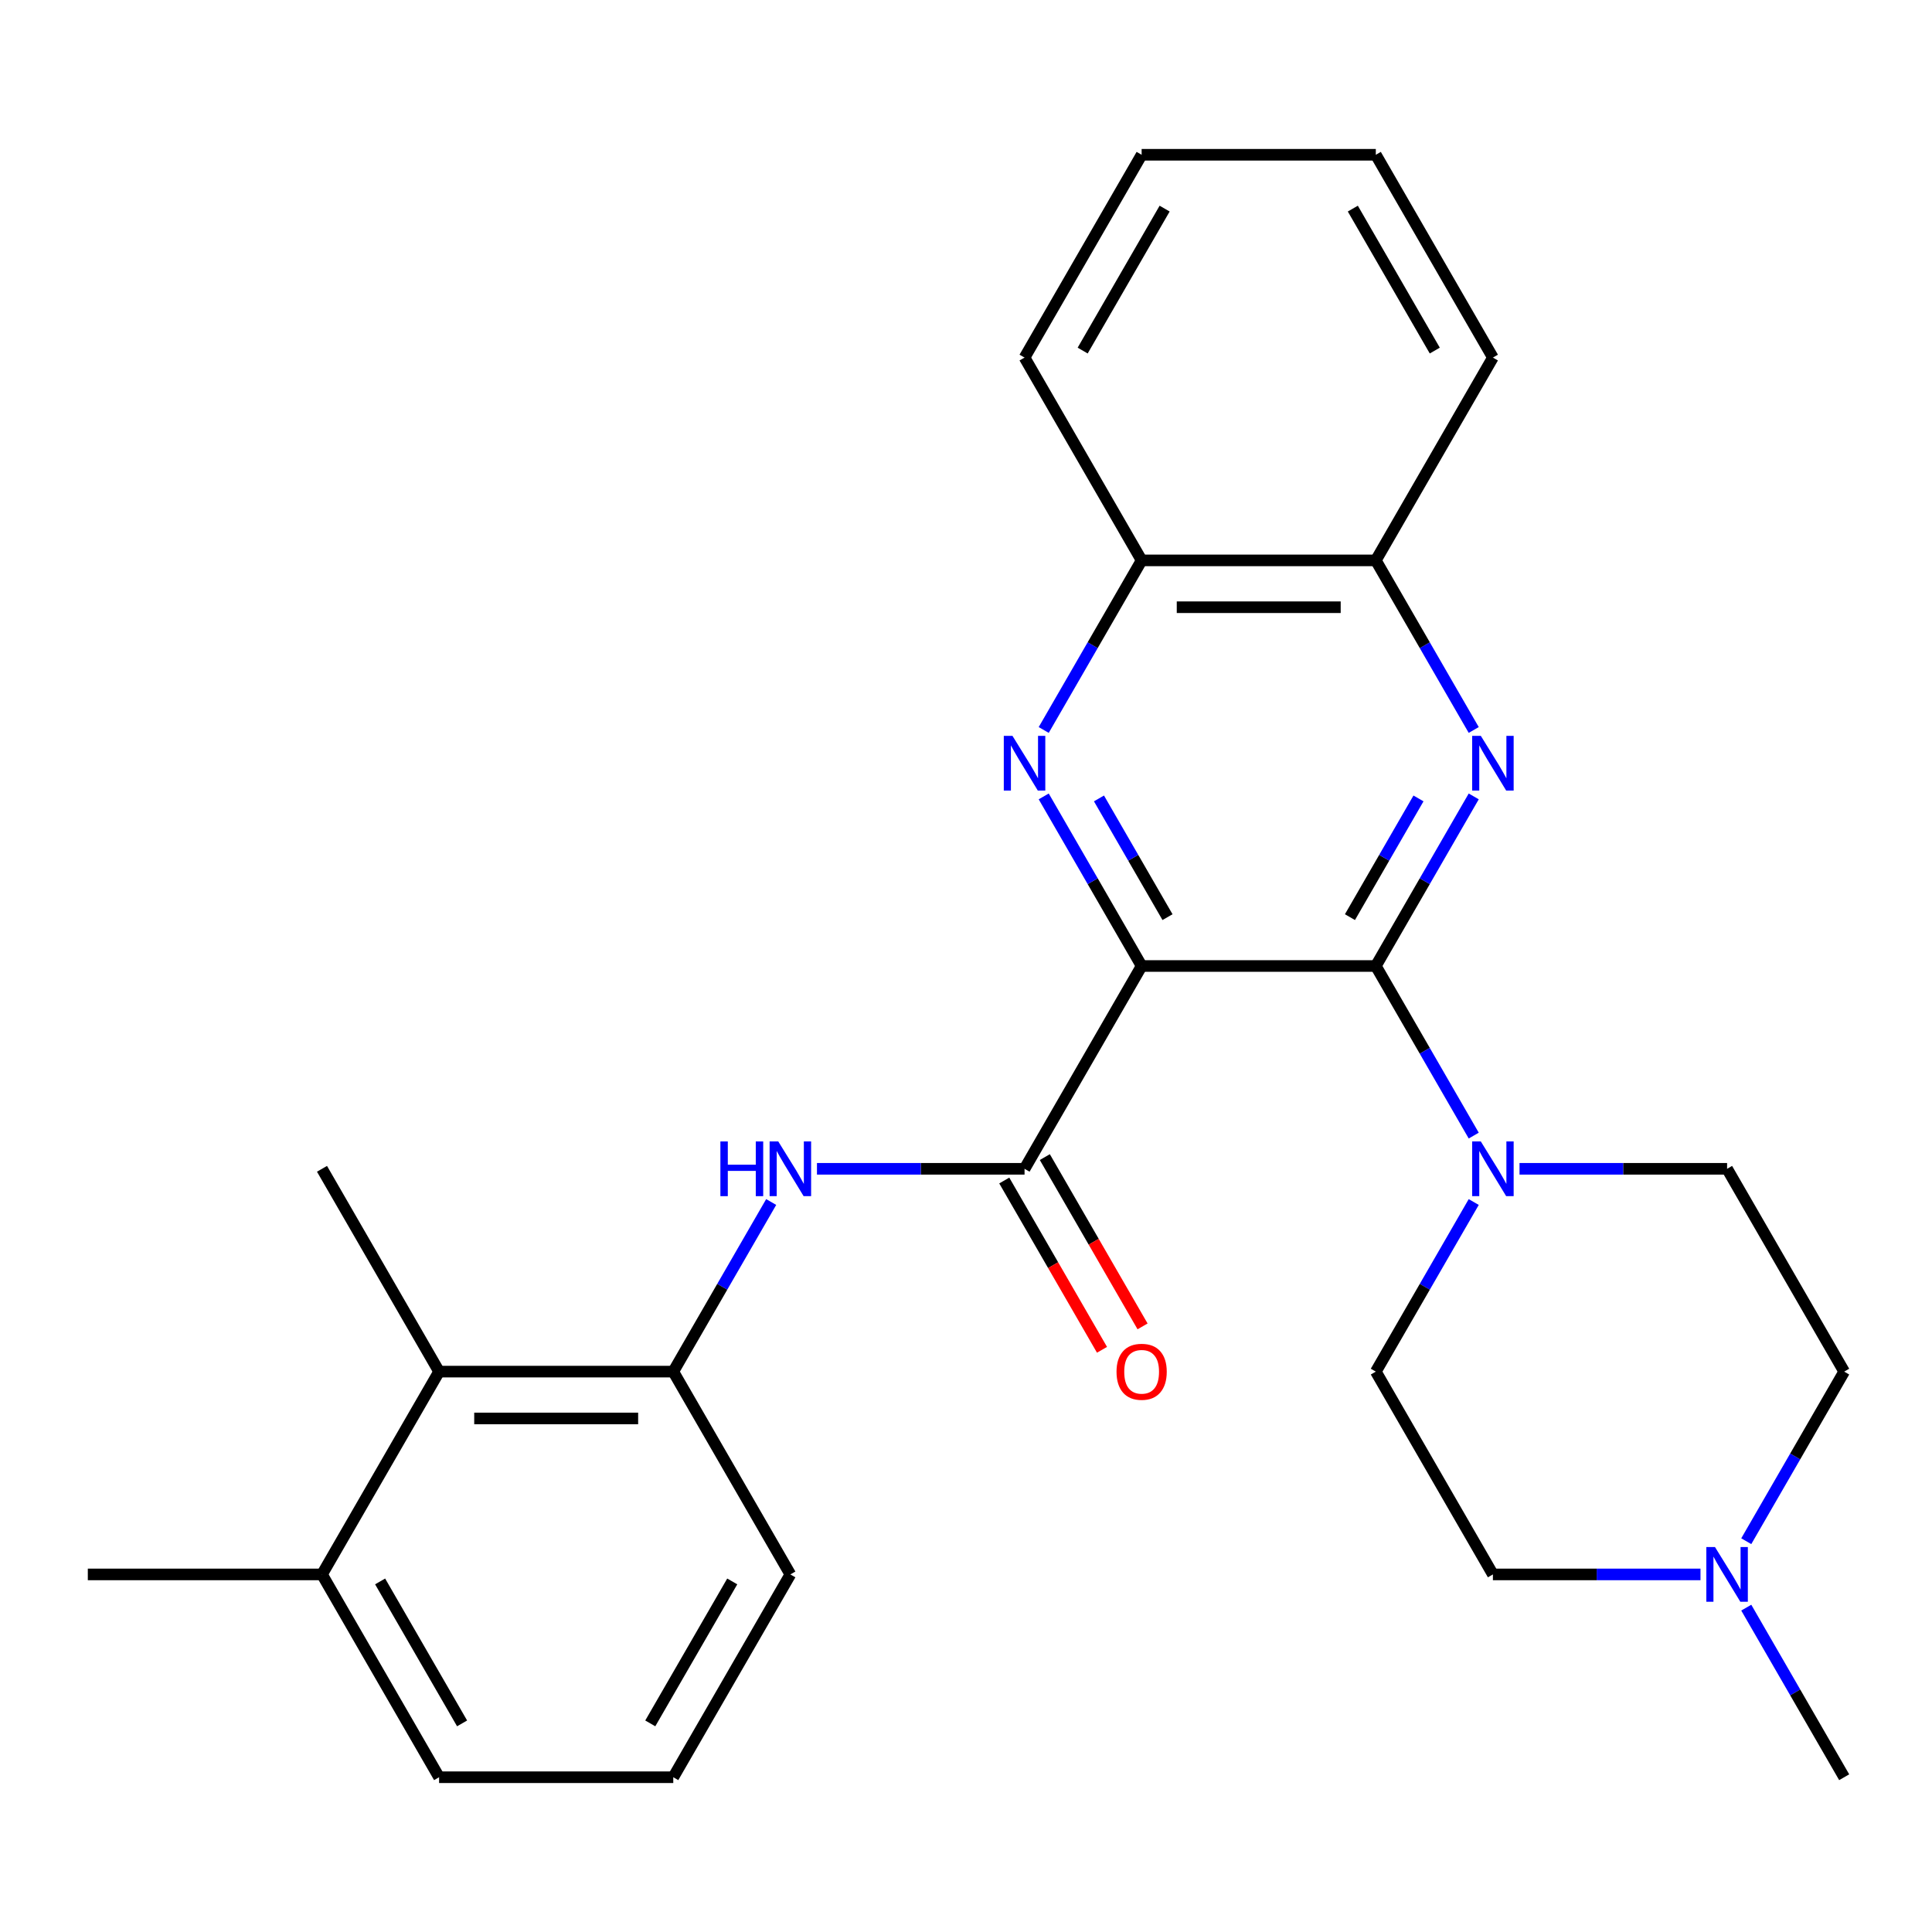 <?xml version='1.0' encoding='iso-8859-1'?>
<svg version='1.1' baseProfile='full'
              xmlns='http://www.w3.org/2000/svg'
                      xmlns:rdkit='http://www.rdkit.org/xml'
                      xmlns:xlink='http://www.w3.org/1999/xlink'
                  xml:space='preserve'
width='1000px' height='1000px' viewBox='0 0 1000 1000'>
<!-- END OF HEADER -->
<rect style='opacity:1.0;fill:#FFFFFF;stroke:none' width='1000' height='1000' x='0' y='0'> </rect>
<path class='bond-0' d='M 590.909,500 L 712.121,500' style='fill:none;fill-rule:evenodd;stroke:#000000;stroke-width:6px;stroke-linecap:butt;stroke-linejoin:miter;stroke-opacity:1' />
<path class='bond-1' d='M 590.909,500 L 565.568,456.109' style='fill:none;fill-rule:evenodd;stroke:#000000;stroke-width:6px;stroke-linecap:butt;stroke-linejoin:miter;stroke-opacity:1' />
<path class='bond-1' d='M 565.568,456.109 L 540.228,412.218' style='fill:none;fill-rule:evenodd;stroke:#0000FF;stroke-width:6px;stroke-linecap:butt;stroke-linejoin:miter;stroke-opacity:1' />
<path class='bond-1' d='M 604.301,474.711 L 586.563,443.988' style='fill:none;fill-rule:evenodd;stroke:#000000;stroke-width:6px;stroke-linecap:butt;stroke-linejoin:miter;stroke-opacity:1' />
<path class='bond-1' d='M 586.563,443.988 L 568.825,413.264' style='fill:none;fill-rule:evenodd;stroke:#0000FF;stroke-width:6px;stroke-linecap:butt;stroke-linejoin:miter;stroke-opacity:1' />
<path class='bond-3' d='M 590.909,500 L 530.303,604.973' style='fill:none;fill-rule:evenodd;stroke:#000000;stroke-width:6px;stroke-linecap:butt;stroke-linejoin:miter;stroke-opacity:1' />
<path class='bond-2' d='M 712.121,500 L 737.462,456.109' style='fill:none;fill-rule:evenodd;stroke:#000000;stroke-width:6px;stroke-linecap:butt;stroke-linejoin:miter;stroke-opacity:1' />
<path class='bond-2' d='M 737.462,456.109 L 762.802,412.218' style='fill:none;fill-rule:evenodd;stroke:#0000FF;stroke-width:6px;stroke-linecap:butt;stroke-linejoin:miter;stroke-opacity:1' />
<path class='bond-2' d='M 698.729,474.711 L 716.467,443.988' style='fill:none;fill-rule:evenodd;stroke:#000000;stroke-width:6px;stroke-linecap:butt;stroke-linejoin:miter;stroke-opacity:1' />
<path class='bond-2' d='M 716.467,443.988 L 734.206,413.264' style='fill:none;fill-rule:evenodd;stroke:#0000FF;stroke-width:6px;stroke-linecap:butt;stroke-linejoin:miter;stroke-opacity:1' />
<path class='bond-4' d='M 712.121,500 L 737.462,543.891' style='fill:none;fill-rule:evenodd;stroke:#000000;stroke-width:6px;stroke-linecap:butt;stroke-linejoin:miter;stroke-opacity:1' />
<path class='bond-4' d='M 737.462,543.891 L 762.802,587.782' style='fill:none;fill-rule:evenodd;stroke:#0000FF;stroke-width:6px;stroke-linecap:butt;stroke-linejoin:miter;stroke-opacity:1' />
<path class='bond-7' d='M 540.228,377.837 L 565.568,333.946' style='fill:none;fill-rule:evenodd;stroke:#0000FF;stroke-width:6px;stroke-linecap:butt;stroke-linejoin:miter;stroke-opacity:1' />
<path class='bond-7' d='M 565.568,333.946 L 590.909,290.054' style='fill:none;fill-rule:evenodd;stroke:#000000;stroke-width:6px;stroke-linecap:butt;stroke-linejoin:miter;stroke-opacity:1' />
<path class='bond-27' d='M 762.802,377.837 L 737.462,333.946' style='fill:none;fill-rule:evenodd;stroke:#0000FF;stroke-width:6px;stroke-linecap:butt;stroke-linejoin:miter;stroke-opacity:1' />
<path class='bond-27' d='M 737.462,333.946 L 712.121,290.054' style='fill:none;fill-rule:evenodd;stroke:#000000;stroke-width:6px;stroke-linecap:butt;stroke-linejoin:miter;stroke-opacity:1' />
<path class='bond-5' d='M 530.303,604.973 L 476.582,604.973' style='fill:none;fill-rule:evenodd;stroke:#000000;stroke-width:6px;stroke-linecap:butt;stroke-linejoin:miter;stroke-opacity:1' />
<path class='bond-5' d='M 476.582,604.973 L 422.861,604.973' style='fill:none;fill-rule:evenodd;stroke:#0000FF;stroke-width:6px;stroke-linecap:butt;stroke-linejoin:miter;stroke-opacity:1' />
<path class='bond-11' d='M 519.806,611.033 L 545.1,654.845' style='fill:none;fill-rule:evenodd;stroke:#000000;stroke-width:6px;stroke-linecap:butt;stroke-linejoin:miter;stroke-opacity:1' />
<path class='bond-11' d='M 545.1,654.845 L 570.395,698.656' style='fill:none;fill-rule:evenodd;stroke:#FF0000;stroke-width:6px;stroke-linecap:butt;stroke-linejoin:miter;stroke-opacity:1' />
<path class='bond-11' d='M 540.8,598.912 L 566.095,642.723' style='fill:none;fill-rule:evenodd;stroke:#000000;stroke-width:6px;stroke-linecap:butt;stroke-linejoin:miter;stroke-opacity:1' />
<path class='bond-11' d='M 566.095,642.723 L 591.389,686.535' style='fill:none;fill-rule:evenodd;stroke:#FF0000;stroke-width:6px;stroke-linecap:butt;stroke-linejoin:miter;stroke-opacity:1' />
<path class='bond-12' d='M 786.498,604.973 L 840.218,604.973' style='fill:none;fill-rule:evenodd;stroke:#0000FF;stroke-width:6px;stroke-linecap:butt;stroke-linejoin:miter;stroke-opacity:1' />
<path class='bond-12' d='M 840.218,604.973 L 893.939,604.973' style='fill:none;fill-rule:evenodd;stroke:#000000;stroke-width:6px;stroke-linecap:butt;stroke-linejoin:miter;stroke-opacity:1' />
<path class='bond-13' d='M 762.802,622.163 L 737.462,666.054' style='fill:none;fill-rule:evenodd;stroke:#0000FF;stroke-width:6px;stroke-linecap:butt;stroke-linejoin:miter;stroke-opacity:1' />
<path class='bond-13' d='M 737.462,666.054 L 712.121,709.946' style='fill:none;fill-rule:evenodd;stroke:#000000;stroke-width:6px;stroke-linecap:butt;stroke-linejoin:miter;stroke-opacity:1' />
<path class='bond-6' d='M 399.166,622.163 L 373.825,666.054' style='fill:none;fill-rule:evenodd;stroke:#0000FF;stroke-width:6px;stroke-linecap:butt;stroke-linejoin:miter;stroke-opacity:1' />
<path class='bond-6' d='M 373.825,666.054 L 348.485,709.946' style='fill:none;fill-rule:evenodd;stroke:#000000;stroke-width:6px;stroke-linecap:butt;stroke-linejoin:miter;stroke-opacity:1' />
<path class='bond-9' d='M 348.485,709.946 L 227.273,709.946' style='fill:none;fill-rule:evenodd;stroke:#000000;stroke-width:6px;stroke-linecap:butt;stroke-linejoin:miter;stroke-opacity:1' />
<path class='bond-9' d='M 330.303,734.188 L 245.455,734.188' style='fill:none;fill-rule:evenodd;stroke:#000000;stroke-width:6px;stroke-linecap:butt;stroke-linejoin:miter;stroke-opacity:1' />
<path class='bond-17' d='M 348.485,709.946 L 409.091,814.918' style='fill:none;fill-rule:evenodd;stroke:#000000;stroke-width:6px;stroke-linecap:butt;stroke-linejoin:miter;stroke-opacity:1' />
<path class='bond-8' d='M 590.909,290.054 L 712.121,290.054' style='fill:none;fill-rule:evenodd;stroke:#000000;stroke-width:6px;stroke-linecap:butt;stroke-linejoin:miter;stroke-opacity:1' />
<path class='bond-8' d='M 609.091,314.297 L 693.939,314.297' style='fill:none;fill-rule:evenodd;stroke:#000000;stroke-width:6px;stroke-linecap:butt;stroke-linejoin:miter;stroke-opacity:1' />
<path class='bond-23' d='M 590.909,290.054 L 530.303,185.082' style='fill:none;fill-rule:evenodd;stroke:#000000;stroke-width:6px;stroke-linecap:butt;stroke-linejoin:miter;stroke-opacity:1' />
<path class='bond-22' d='M 712.121,290.054 L 772.727,185.082' style='fill:none;fill-rule:evenodd;stroke:#000000;stroke-width:6px;stroke-linecap:butt;stroke-linejoin:miter;stroke-opacity:1' />
<path class='bond-14' d='M 227.273,709.946 L 166.667,814.918' style='fill:none;fill-rule:evenodd;stroke:#000000;stroke-width:6px;stroke-linecap:butt;stroke-linejoin:miter;stroke-opacity:1' />
<path class='bond-20' d='M 227.273,709.946 L 166.667,604.973' style='fill:none;fill-rule:evenodd;stroke:#000000;stroke-width:6px;stroke-linecap:butt;stroke-linejoin:miter;stroke-opacity:1' />
<path class='bond-10' d='M 880.169,814.918 L 826.448,814.918' style='fill:none;fill-rule:evenodd;stroke:#0000FF;stroke-width:6px;stroke-linecap:butt;stroke-linejoin:miter;stroke-opacity:1' />
<path class='bond-10' d='M 826.448,814.918 L 772.727,814.918' style='fill:none;fill-rule:evenodd;stroke:#000000;stroke-width:6px;stroke-linecap:butt;stroke-linejoin:miter;stroke-opacity:1' />
<path class='bond-18' d='M 903.864,832.109 L 929.205,876' style='fill:none;fill-rule:evenodd;stroke:#0000FF;stroke-width:6px;stroke-linecap:butt;stroke-linejoin:miter;stroke-opacity:1' />
<path class='bond-18' d='M 929.205,876 L 954.545,919.891' style='fill:none;fill-rule:evenodd;stroke:#000000;stroke-width:6px;stroke-linecap:butt;stroke-linejoin:miter;stroke-opacity:1' />
<path class='bond-28' d='M 903.864,797.728 L 929.205,753.837' style='fill:none;fill-rule:evenodd;stroke:#0000FF;stroke-width:6px;stroke-linecap:butt;stroke-linejoin:miter;stroke-opacity:1' />
<path class='bond-28' d='M 929.205,753.837 L 954.545,709.946' style='fill:none;fill-rule:evenodd;stroke:#000000;stroke-width:6px;stroke-linecap:butt;stroke-linejoin:miter;stroke-opacity:1' />
<path class='bond-15' d='M 893.939,604.973 L 954.545,709.946' style='fill:none;fill-rule:evenodd;stroke:#000000;stroke-width:6px;stroke-linecap:butt;stroke-linejoin:miter;stroke-opacity:1' />
<path class='bond-16' d='M 712.121,709.946 L 772.727,814.918' style='fill:none;fill-rule:evenodd;stroke:#000000;stroke-width:6px;stroke-linecap:butt;stroke-linejoin:miter;stroke-opacity:1' />
<path class='bond-24' d='M 166.667,814.918 L 45.455,814.918' style='fill:none;fill-rule:evenodd;stroke:#000000;stroke-width:6px;stroke-linecap:butt;stroke-linejoin:miter;stroke-opacity:1' />
<path class='bond-30' d='M 166.667,814.918 L 227.273,919.891' style='fill:none;fill-rule:evenodd;stroke:#000000;stroke-width:6px;stroke-linecap:butt;stroke-linejoin:miter;stroke-opacity:1' />
<path class='bond-30' d='M 196.752,818.543 L 239.176,892.024' style='fill:none;fill-rule:evenodd;stroke:#000000;stroke-width:6px;stroke-linecap:butt;stroke-linejoin:miter;stroke-opacity:1' />
<path class='bond-19' d='M 409.091,814.918 L 348.485,919.891' style='fill:none;fill-rule:evenodd;stroke:#000000;stroke-width:6px;stroke-linecap:butt;stroke-linejoin:miter;stroke-opacity:1' />
<path class='bond-19' d='M 379.005,818.543 L 336.581,892.024' style='fill:none;fill-rule:evenodd;stroke:#000000;stroke-width:6px;stroke-linecap:butt;stroke-linejoin:miter;stroke-opacity:1' />
<path class='bond-21' d='M 348.485,919.891 L 227.273,919.891' style='fill:none;fill-rule:evenodd;stroke:#000000;stroke-width:6px;stroke-linecap:butt;stroke-linejoin:miter;stroke-opacity:1' />
<path class='bond-29' d='M 772.727,185.082 L 712.121,80.109' style='fill:none;fill-rule:evenodd;stroke:#000000;stroke-width:6px;stroke-linecap:butt;stroke-linejoin:miter;stroke-opacity:1' />
<path class='bond-29' d='M 742.642,181.457 L 700.218,107.976' style='fill:none;fill-rule:evenodd;stroke:#000000;stroke-width:6px;stroke-linecap:butt;stroke-linejoin:miter;stroke-opacity:1' />
<path class='bond-26' d='M 530.303,185.082 L 590.909,80.109' style='fill:none;fill-rule:evenodd;stroke:#000000;stroke-width:6px;stroke-linecap:butt;stroke-linejoin:miter;stroke-opacity:1' />
<path class='bond-26' d='M 560.388,181.457 L 602.813,107.976' style='fill:none;fill-rule:evenodd;stroke:#000000;stroke-width:6px;stroke-linecap:butt;stroke-linejoin:miter;stroke-opacity:1' />
<path class='bond-25' d='M 712.121,80.109 L 590.909,80.109' style='fill:none;fill-rule:evenodd;stroke:#000000;stroke-width:6px;stroke-linecap:butt;stroke-linejoin:miter;stroke-opacity:1' />
<path  class='atom-2' d='M 524.043 380.867
L 533.323 395.867
Q 534.243 397.347, 535.723 400.027
Q 537.203 402.707, 537.283 402.867
L 537.283 380.867
L 541.043 380.867
L 541.043 409.187
L 537.163 409.187
L 527.203 392.787
Q 526.043 390.867, 524.803 388.667
Q 523.603 386.467, 523.243 385.787
L 523.243 409.187
L 519.563 409.187
L 519.563 380.867
L 524.043 380.867
' fill='#0000FF'/>
<path  class='atom-3' d='M 766.467 380.867
L 775.747 395.867
Q 776.667 397.347, 778.147 400.027
Q 779.627 402.707, 779.707 402.867
L 779.707 380.867
L 783.467 380.867
L 783.467 409.187
L 779.587 409.187
L 769.627 392.787
Q 768.467 390.867, 767.227 388.667
Q 766.027 386.467, 765.667 385.787
L 765.667 409.187
L 761.987 409.187
L 761.987 380.867
L 766.467 380.867
' fill='#0000FF'/>
<path  class='atom-5' d='M 766.467 590.813
L 775.747 605.813
Q 776.667 607.293, 778.147 609.973
Q 779.627 612.653, 779.707 612.813
L 779.707 590.813
L 783.467 590.813
L 783.467 619.133
L 779.587 619.133
L 769.627 602.733
Q 768.467 600.813, 767.227 598.613
Q 766.027 596.413, 765.667 595.733
L 765.667 619.133
L 761.987 619.133
L 761.987 590.813
L 766.467 590.813
' fill='#0000FF'/>
<path  class='atom-6' d='M 372.871 590.813
L 376.711 590.813
L 376.711 602.853
L 391.191 602.853
L 391.191 590.813
L 395.031 590.813
L 395.031 619.133
L 391.191 619.133
L 391.191 606.053
L 376.711 606.053
L 376.711 619.133
L 372.871 619.133
L 372.871 590.813
' fill='#0000FF'/>
<path  class='atom-6' d='M 402.831 590.813
L 412.111 605.813
Q 413.031 607.293, 414.511 609.973
Q 415.991 612.653, 416.071 612.813
L 416.071 590.813
L 419.831 590.813
L 419.831 619.133
L 415.951 619.133
L 405.991 602.733
Q 404.831 600.813, 403.591 598.613
Q 402.391 596.413, 402.031 595.733
L 402.031 619.133
L 398.351 619.133
L 398.351 590.813
L 402.831 590.813
' fill='#0000FF'/>
<path  class='atom-11' d='M 887.679 800.758
L 896.959 815.758
Q 897.879 817.238, 899.359 819.918
Q 900.839 822.598, 900.919 822.758
L 900.919 800.758
L 904.679 800.758
L 904.679 829.078
L 900.799 829.078
L 890.839 812.678
Q 889.679 810.758, 888.439 808.558
Q 887.239 806.358, 886.879 805.678
L 886.879 829.078
L 883.199 829.078
L 883.199 800.758
L 887.679 800.758
' fill='#0000FF'/>
<path  class='atom-12' d='M 577.909 710.026
Q 577.909 703.226, 581.269 699.426
Q 584.629 695.626, 590.909 695.626
Q 597.189 695.626, 600.549 699.426
Q 603.909 703.226, 603.909 710.026
Q 603.909 716.906, 600.509 720.826
Q 597.109 724.706, 590.909 724.706
Q 584.669 724.706, 581.269 720.826
Q 577.909 716.946, 577.909 710.026
M 590.909 721.506
Q 595.229 721.506, 597.549 718.626
Q 599.909 715.706, 599.909 710.026
Q 599.909 704.466, 597.549 701.666
Q 595.229 698.826, 590.909 698.826
Q 586.589 698.826, 584.229 701.626
Q 581.909 704.426, 581.909 710.026
Q 581.909 715.746, 584.229 718.626
Q 586.589 721.506, 590.909 721.506
' fill='#FF0000'/>
</svg>
